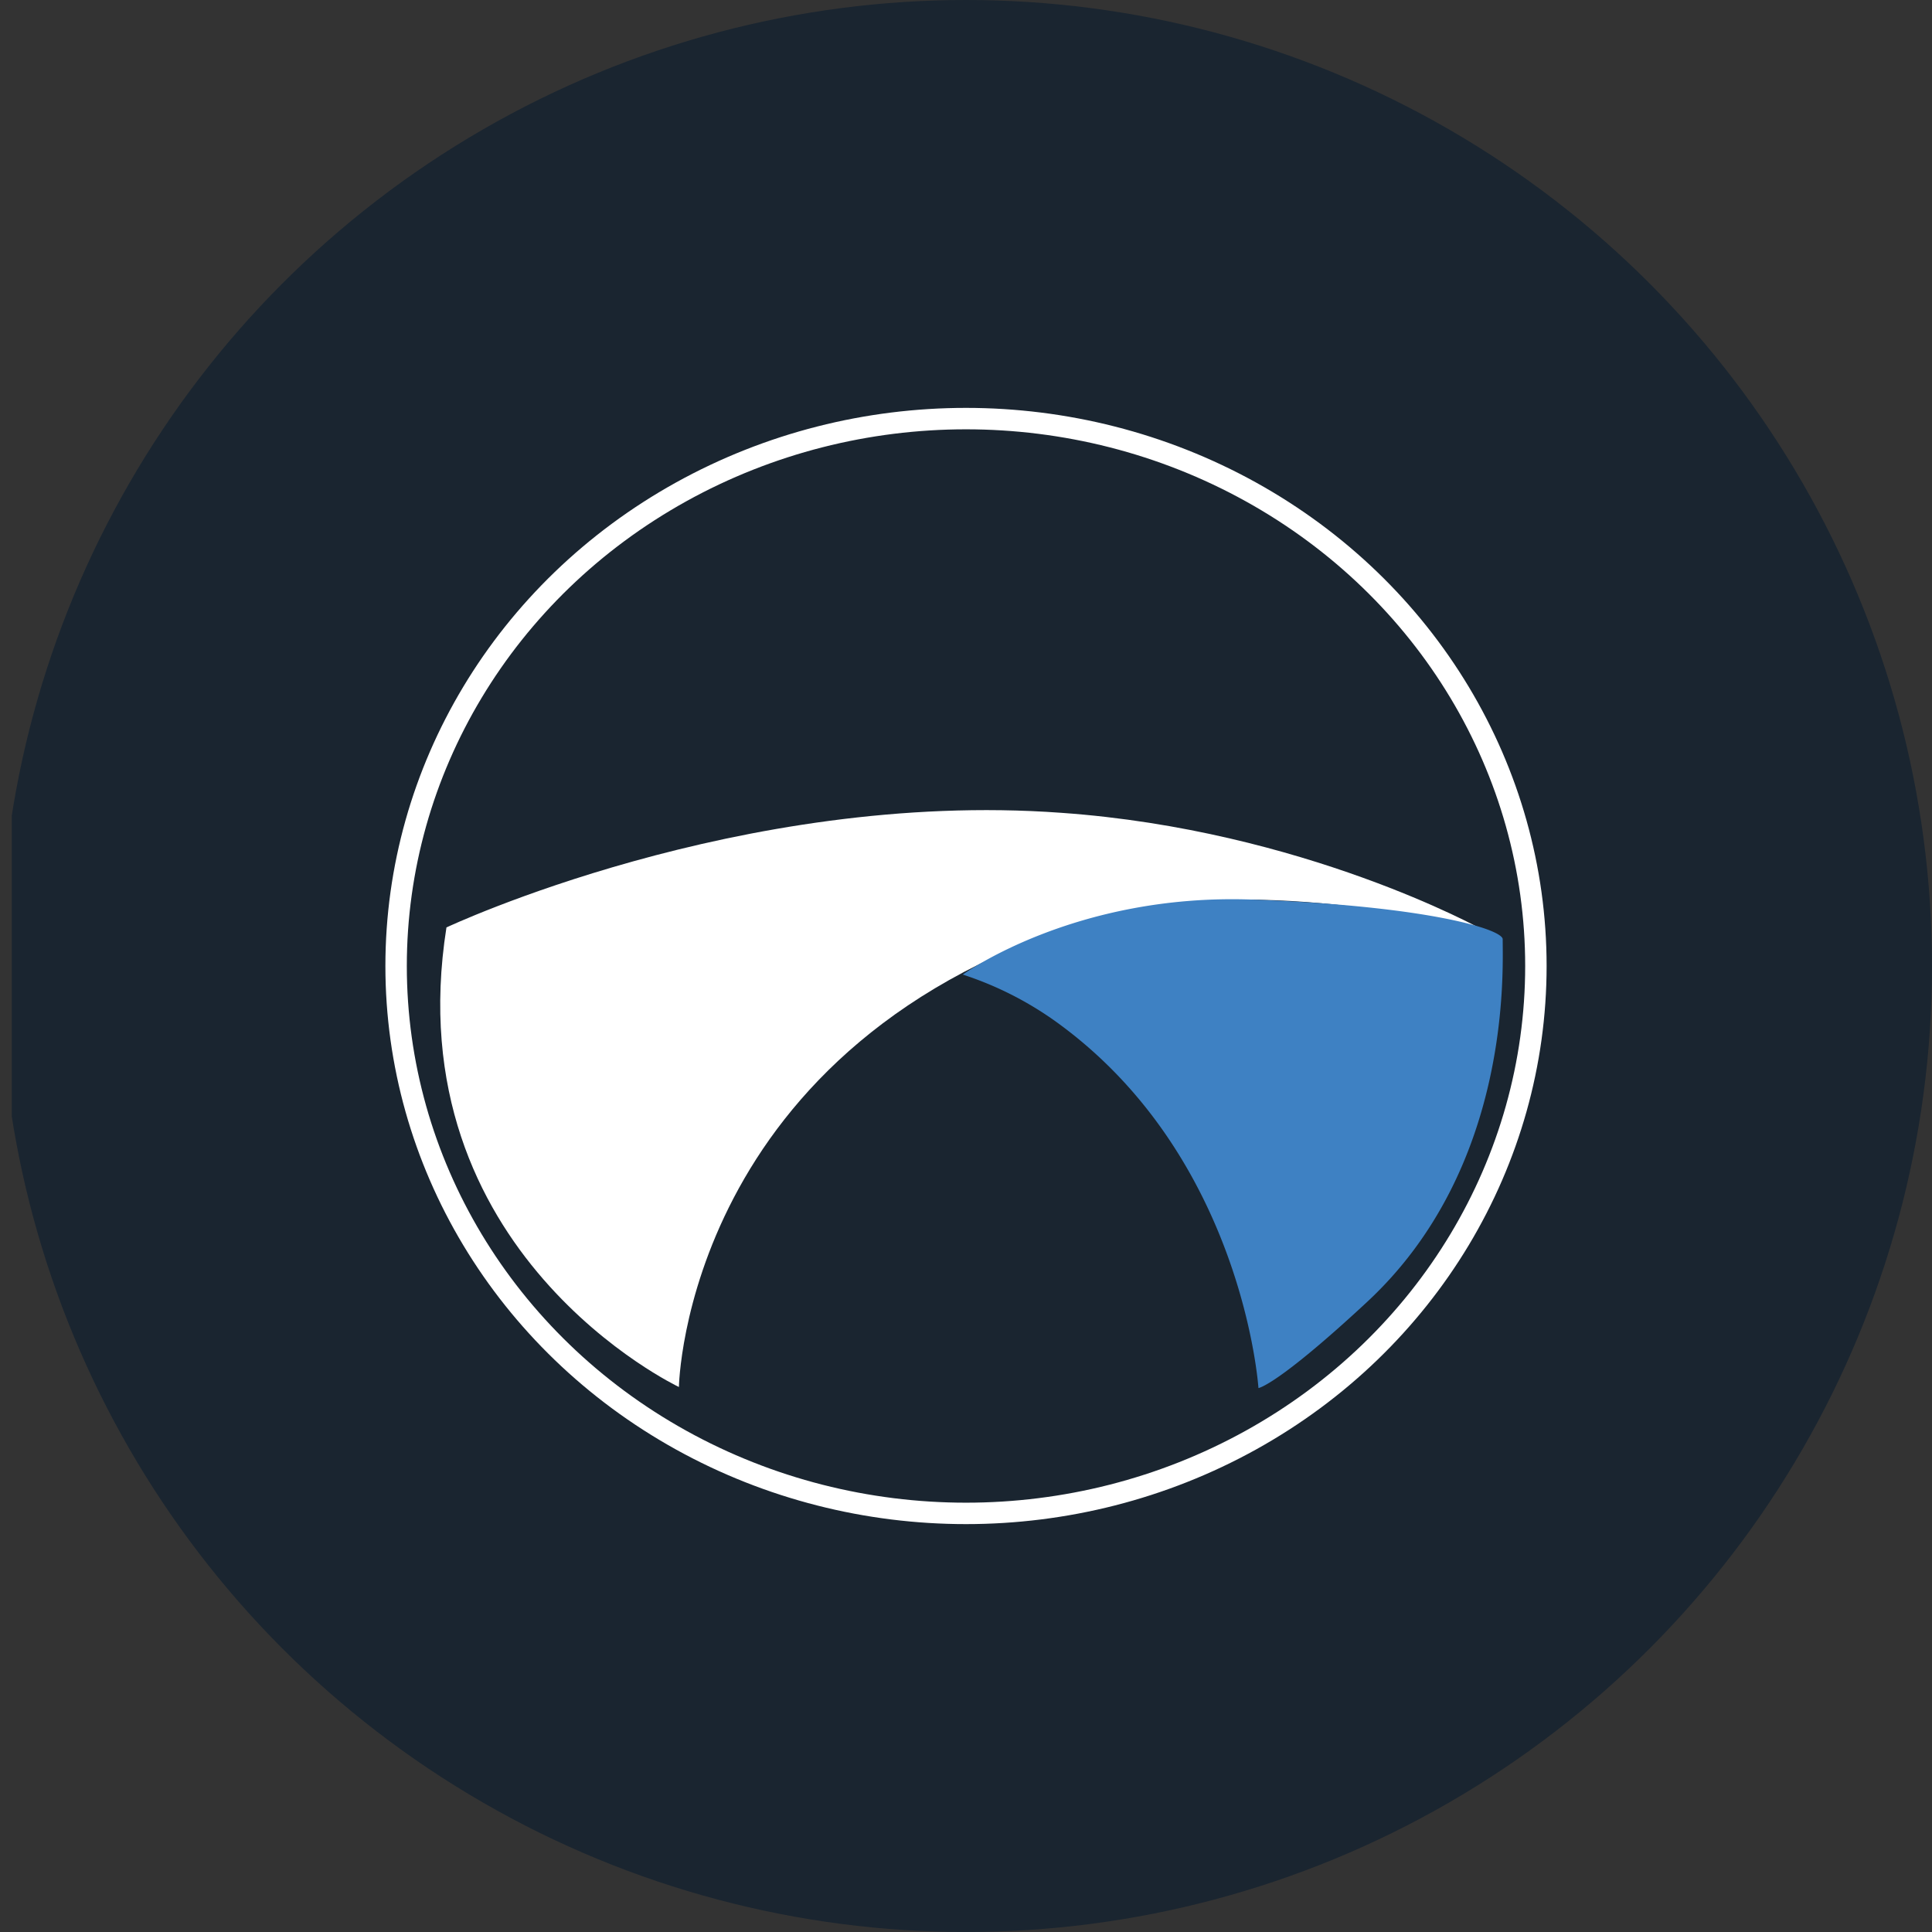 <?xml version='1.0' encoding='utf-8'?>
<svg xmlns="http://www.w3.org/2000/svg" viewBox="0 0 300 300" width="300" height="300">
  <rect x="0" y="0" width="300" height="300" fill="#333333" stroke="none"/>
  <defs><clipPath id="bz_circular_clip"><circle cx="150.0" cy="150.0" r="150.0" /></clipPath></defs><g clip-path="url(#bz_circular_clip)"><rect x="1.83" width="300" height="300" fill="#1a2530" />
  <g>
    <ellipse cx="150" cy="150" rx="88.493" ry="85" fill="none" stroke="#fff" stroke-miterlimit="10" stroke-width="3.327" />
    <ellipse cx="151.83" cy="149.002" rx="81.673" ry="79.012" fill="none" />
    <path d="M69.325,144.012s45.577-21.458,95.48-17.798c37.593,2.661,65.372,18.131,65.372,18.131s-34.765-8.982-59.051-1.996c-64.873,18.963-65.704,73.023-65.704,73.023S61.34,194.579,69.325,144.012Z" fill="#fff" />
    <path d="M149.501,151.331s17.299-12.642,44.912-11.644c27.446.998,38.924,4.657,38.924,6.155,0,4.99,1.331,35.597-21.125,56.389-13.973,12.975-16.8,13.307-16.8,13.307s-2.329-35.93-31.438-56.889A53,53,0,0,0,149.501,151.331Z" fill="#3e81c3" />
  </g>
</g></svg>